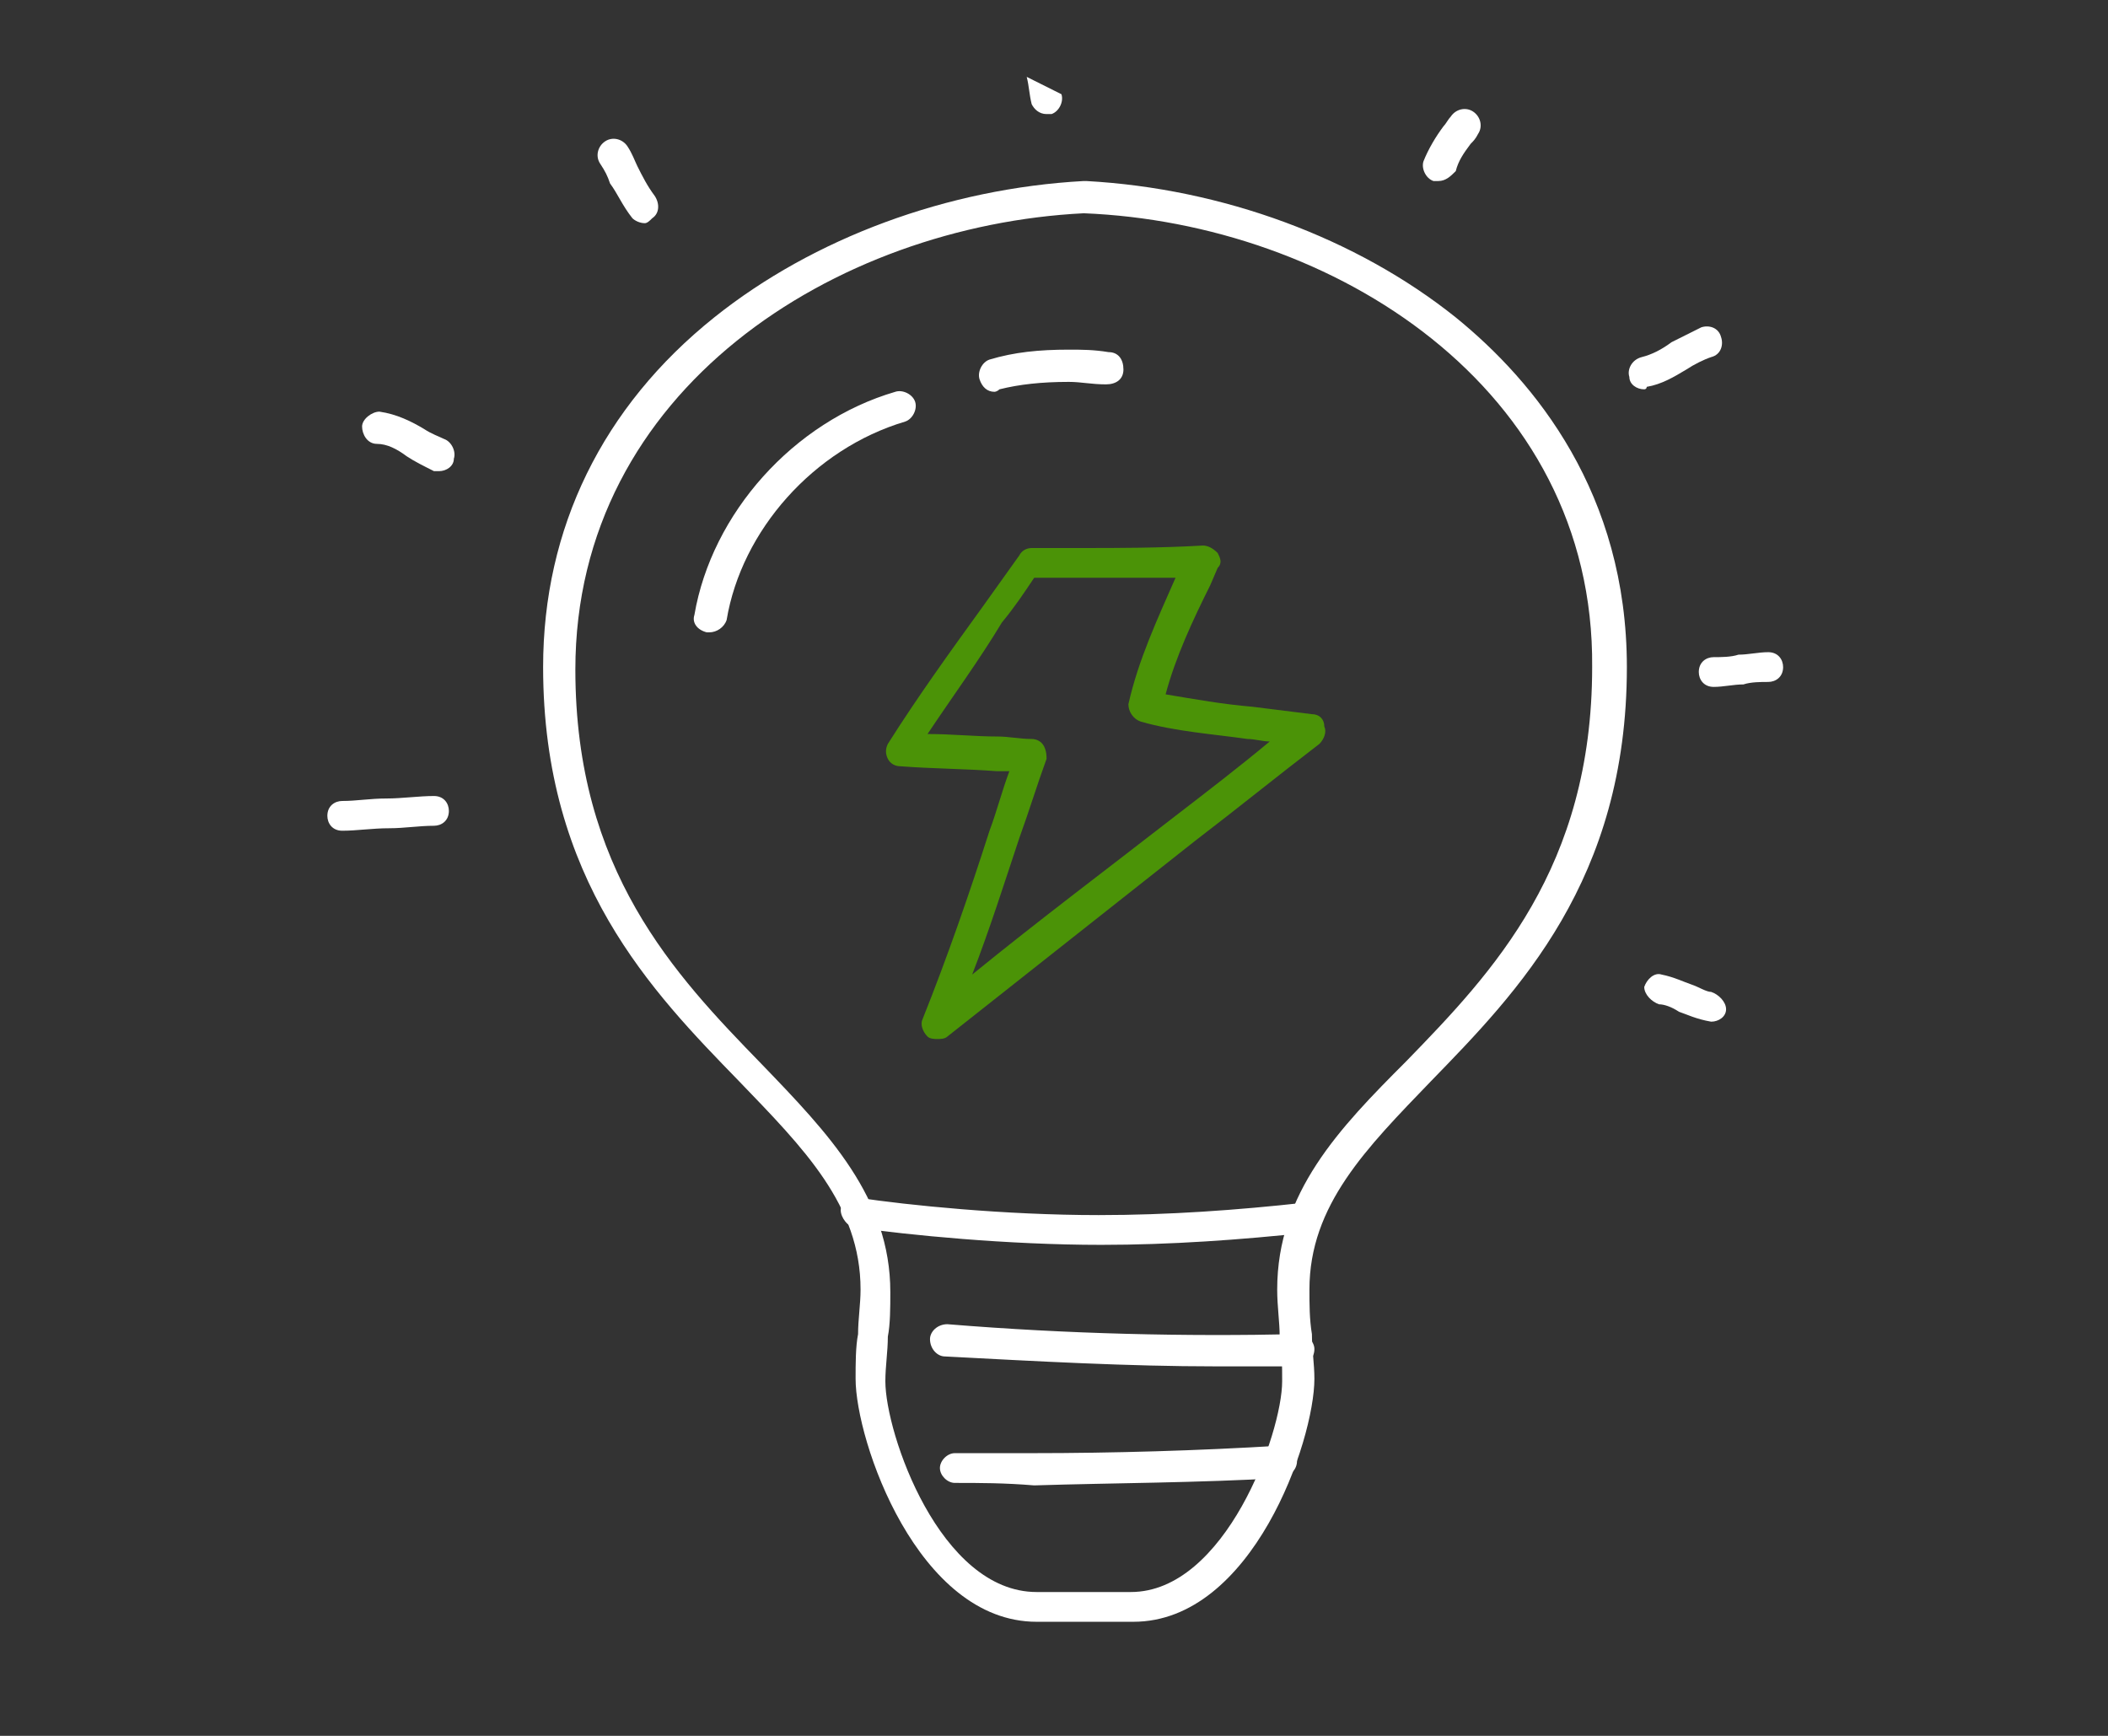 <?xml version="1.0" encoding="utf-8"?>
<!-- Generator: Adobe Illustrator 19.0.0, SVG Export Plug-In . SVG Version: 6.00 Build 0)  -->
<svg version="1.1" id="Layer_1" xmlns="http://www.w3.org/2000/svg" xmlns:xlink="http://www.w3.org/1999/xlink" x="0px" y="0px"
	 viewBox="-57 66 85 70" style="enable-background:new -57 66 85 70;" xml:space="preserve">
<rect x="-57" y="66" width="85" height="70" fill="#333333" stroke="none"/>
<style type="text/css">
	.st0{fill:#FFFFFF;}
	.st1{fill:#4B9307;}
</style>
<g>
	<path class="st0" d="M-13,131.4c-0.1,0-0.2,0-0.3,0c-0.3,0-0.5,0-0.8,0c-0.2,0-0.5,0-0.8,0h-0.3c-4.8,0-7.3-7.3-7.3-9.8
		c0-0.6,0-1.3,0.1-1.8c0-0.6,0.1-1.2,0.1-1.8c0-3.4-2.3-5.7-4.9-8.4c-3.5-3.6-7.9-8.1-7.9-16.7c0-5.6,2.4-10.5,6.9-14.1
		c4-3.2,9.4-5.2,14.9-5.5c0,0,0,0,0.1,0c5.5,0.3,10.9,2.3,14.9,5.5c3.2,2.6,6.9,7.1,6.9,14.1c0,8.6-4.4,13.1-7.9,16.7
		c-2.6,2.7-4.9,5-4.9,8.4c0,0.6,0,1.2,0.1,1.8c0,0.6,0.1,1.2,0.1,1.8c0,2.5-2.5,9.8-7.3,9.8h-0.3c-0.3,0-0.5,0-0.8,0
		C-12.7,131.4-12.8,131.4-13,131.4z M-13.3,130.2C-13.3,130.2-13.3,130.2-13.3,130.2c0.2,0,0.5,0,0.7,0c0.3,0,0.6,0,0.9,0h0.3
		c3.8,0,6.1-6.4,6.1-8.5c0-0.6,0-1.2-0.1-1.8c0-0.6-0.1-1.2-0.1-1.9c0-3.9,2.5-6.5,5.2-9.2c3.5-3.6,7.5-7.8,7.5-15.9
		C7.3,81.6-3.3,75-13.3,74.6c-10,0.5-20.5,7.1-20.5,18.4c0,8.1,4,12.3,7.5,15.9c2.7,2.8,5.2,5.4,5.2,9.2c0,0.6,0,1.3-0.1,1.8
		c0,0.6-0.1,1.2-0.1,1.8c0,2.1,2.2,8.5,6.1,8.5h0.3c0.3,0,0.6,0,0.9,0C-13.8,130.2-13.5,130.2-13.3,130.2
		C-13.3,130.2-13.3,130.2-13.3,130.2z"/>
</g>
<g>
	<path class="st0" d="M-12.6,116.2c-3.8,0-7.8-0.4-9.9-0.7c-0.3,0-0.6-0.4-0.6-0.7c0-0.3,0.4-0.6,0.7-0.5c2,0.3,5.9,0.7,9.7,0.7
		c2.8,0,5.6-0.2,8.3-0.5c0.3-0.1,0.7,0.2,0.7,0.5c0,0.3-0.2,0.7-0.5,0.7C-7,116-9.8,116.2-12.6,116.2z"/>
</g>
<g>
	<path class="st0" d="M-8,121.1c-3.5,0-7.1-0.2-10.9-0.4c-0.3,0-0.6-0.3-0.6-0.7c0-0.3,0.3-0.6,0.7-0.6c4.9,0.4,9.6,0.5,14.1,0.4
		c0.4,0,0.7,0.3,0.7,0.6c0,0.4-0.3,0.6-0.6,0.7C-5.8,121.1-6.9,121.1-8,121.1z"/>
</g>
<g>
	<path class="st0" d="M-18.5,125.8c-0.3,0-0.6-0.3-0.6-0.6c0-0.3,0.3-0.6,0.6-0.6c1,0,2.1,0,3.1,0c3.3,0,6.7-0.1,10-0.3
		c0.4,0,0.7,0.2,0.7,0.6s-0.3,0.6-0.6,0.7c-3.4,0.2-6.8,0.2-10,0.3C-16.5,125.8-17.5,125.8-18.5,125.8z"/>
</g>
<g>
	<path class="st0" d="M-28.4,91.5c0,0-0.1,0-0.1,0c-0.4-0.1-0.6-0.4-0.5-0.7c0.7-4.1,4-7.8,8.1-9c0.3-0.1,0.7,0.1,0.8,0.4
		c0.1,0.3-0.1,0.7-0.4,0.8c-3.7,1.1-6.6,4.4-7.2,8C-27.8,91.3-28.1,91.5-28.4,91.5z"/>
</g>
<g>
	<path class="st0" d="M-16.9,81.8c-0.3,0-0.5-0.2-0.6-0.5c-0.1-0.3,0.1-0.7,0.4-0.8c1-0.3,2-0.4,3.2-0.4c0.5,0,1,0,1.6,0.1
		c0.4,0,0.6,0.3,0.6,0.7c0,0.4-0.3,0.6-0.7,0.6c-0.6,0-1-0.1-1.5-0.1c-1.1,0-2,0.1-2.8,0.3C-16.8,81.8-16.9,81.8-16.9,81.8z"/>
</g>
<g>
	<path class="st1" d="M-19.2,107.9c-0.1,0-0.3,0-0.4-0.1c-0.2-0.2-0.3-0.5-0.2-0.7c1-2.5,1.9-5.1,2.7-7.6c0.3-0.8,0.5-1.6,0.8-2.4
		c-0.2,0-0.4,0-0.5,0c-1.3-0.1-2.6-0.1-3.9-0.2c-0.2,0-0.4-0.1-0.5-0.3c-0.1-0.2-0.1-0.4,0-0.6c1.2-1.9,2.5-3.7,3.8-5.5
		c0.5-0.7,1-1.4,1.5-2.1c0.1-0.2,0.3-0.3,0.5-0.3c0.7,0,1.4,0,2.1,0c1.3,0,3.1,0,4.8-0.1c0.2,0,0.4,0.1,0.6,0.3
		c0.1,0.2,0.2,0.4,0,0.6l-0.3,0.7C-8.9,91-9.6,92.5-10,94c1.2,0.2,2.3,0.4,3.5,0.5c0.8,0.1,1.6,0.2,2.4,0.3c0.3,0,0.5,0.2,0.5,0.5
		c0.1,0.2,0,0.5-0.2,0.7c-1.7,1.3-3.3,2.6-5,3.9c-3.3,2.6-6.7,5.3-10,7.9C-18.9,107.9-19.1,107.9-19.2,107.9z M-19.6,95.6
		c1,0,1.9,0.1,2.8,0.1c0.5,0,0.9,0.1,1.4,0.1c0.2,0,0.4,0.1,0.5,0.3c0.1,0.2,0.1,0.4,0.1,0.5c-0.4,1.1-0.7,2.1-1.1,3.2
		c-0.6,1.8-1.2,3.7-1.9,5.5c2.7-2.2,5.5-4.3,8.2-6.4c1.3-1,2.6-2,3.8-3c-0.3,0-0.6-0.1-0.9-0.1c-1.4-0.2-2.9-0.3-4.3-0.7
		c-0.3-0.1-0.5-0.4-0.5-0.7c0.4-1.8,1.2-3.5,1.9-5.1c-1.4,0-2.8,0-3.9,0c-0.6,0-1.2,0-1.8,0c-0.4,0.6-0.8,1.2-1.3,1.8
		C-17.5,92.6-18.6,94.1-19.6,95.6z"/>
</g>
<g>
	<path class="st0" d="M-43.2,99.5c-0.4,0-0.6-0.3-0.6-0.6c0-0.4,0.3-0.6,0.6-0.6c0.6,0,1.1-0.1,1.8-0.1c0.6,0,1.3-0.1,1.9-0.1
		c0.4,0,0.6,0.3,0.6,0.6c0,0.4-0.3,0.6-0.6,0.6c-0.6,0-1.2,0.1-1.8,0.1C-42,99.4-42.6,99.5-43.2,99.5z"/>
</g>
<g>
	<path class="st0" d="M-39.3,85c-0.1,0-0.2,0-0.2,0c-0.4-0.2-0.8-0.4-1.1-0.6c-0.4-0.3-0.8-0.5-1.2-0.5c-0.4,0-0.6-0.4-0.6-0.7
		c0-0.3,0.4-0.6,0.7-0.6c0.7,0.1,1.3,0.4,1.8,0.7c0.3,0.2,0.6,0.3,0.8,0.4c0.3,0.1,0.5,0.5,0.4,0.8C-38.7,84.8-39,85-39.3,85z"/>
</g>
<g>
	<path class="st0" d="M-31,75c-0.2,0-0.4-0.1-0.5-0.2c-0.4-0.5-0.6-1-0.9-1.4c-0.1-0.3-0.2-0.5-0.4-0.8c-0.2-0.3-0.1-0.7,0.2-0.9
		c0.3-0.2,0.7-0.1,0.9,0.2c0.2,0.3,0.3,0.6,0.4,0.8c0.2,0.4,0.4,0.8,0.7,1.2c0.2,0.3,0.2,0.7-0.1,0.9C-30.8,74.9-30.9,75-31,75z"/>
</g>
<path class="st0" d="M-14.2,69.8c0.1,0.3-0.1,0.7-0.4,0.8c-0.1,0-0.1,0-0.2,0c-0.3,0-0.5-0.2-0.6-0.4c-0.1-0.4-0.1-0.7-0.2-1.1"/>
<g>
	<path class="st0" d="M1,73.3c-0.1,0-0.1,0-0.2,0c-0.3-0.1-0.5-0.5-0.4-0.8c0.2-0.5,0.5-1,0.8-1.4c0.1-0.1,0.2-0.3,0.3-0.4
		c0.2-0.3,0.6-0.4,0.9-0.2s0.4,0.6,0.2,0.9c-0.1,0.2-0.2,0.3-0.3,0.4c-0.3,0.4-0.5,0.7-0.6,1.1C1.5,73.1,1.3,73.3,1,73.3z"/>
</g>
<g>
	<path class="st0" d="M9.3,81.7c-0.3,0-0.6-0.2-0.6-0.5c-0.1-0.3,0.1-0.7,0.5-0.8c0.4-0.1,0.8-0.3,1.2-0.6c0.4-0.2,0.8-0.4,1.2-0.6
		c0.3-0.1,0.7,0,0.8,0.4c0.1,0.3,0,0.7-0.4,0.8c-0.3,0.1-0.7,0.3-1,0.5c-0.5,0.3-1,0.6-1.6,0.7C9.4,81.7,9.3,81.7,9.3,81.7z"/>
</g>
<g>
	<path class="st0" d="M12.1,93.7c-0.4,0-0.6-0.3-0.6-0.6c0-0.4,0.3-0.6,0.6-0.6c0.3,0,0.7,0,1-0.1c0.4,0,0.8-0.1,1.2-0.1
		c0.4,0,0.6,0.3,0.6,0.6c0,0.4-0.3,0.6-0.6,0.6c-0.3,0-0.7,0-1,0.1C12.9,93.6,12.5,93.7,12.1,93.7z"/>
</g>
<g>
	<path class="st0" d="M12,107.2C12,107.2,11.9,107.2,12,107.2c-0.6-0.1-1-0.3-1.3-0.4c-0.3-0.2-0.6-0.3-0.8-0.3
		c-0.3-0.1-0.6-0.4-0.6-0.7c0.1-0.3,0.4-0.6,0.7-0.5c0.5,0.1,0.9,0.3,1.2,0.4c0.3,0.1,0.6,0.3,0.8,0.3c0.3,0.1,0.6,0.4,0.6,0.7
		C12.6,107,12.3,107.2,12,107.2z"/>
</g>
</svg>
